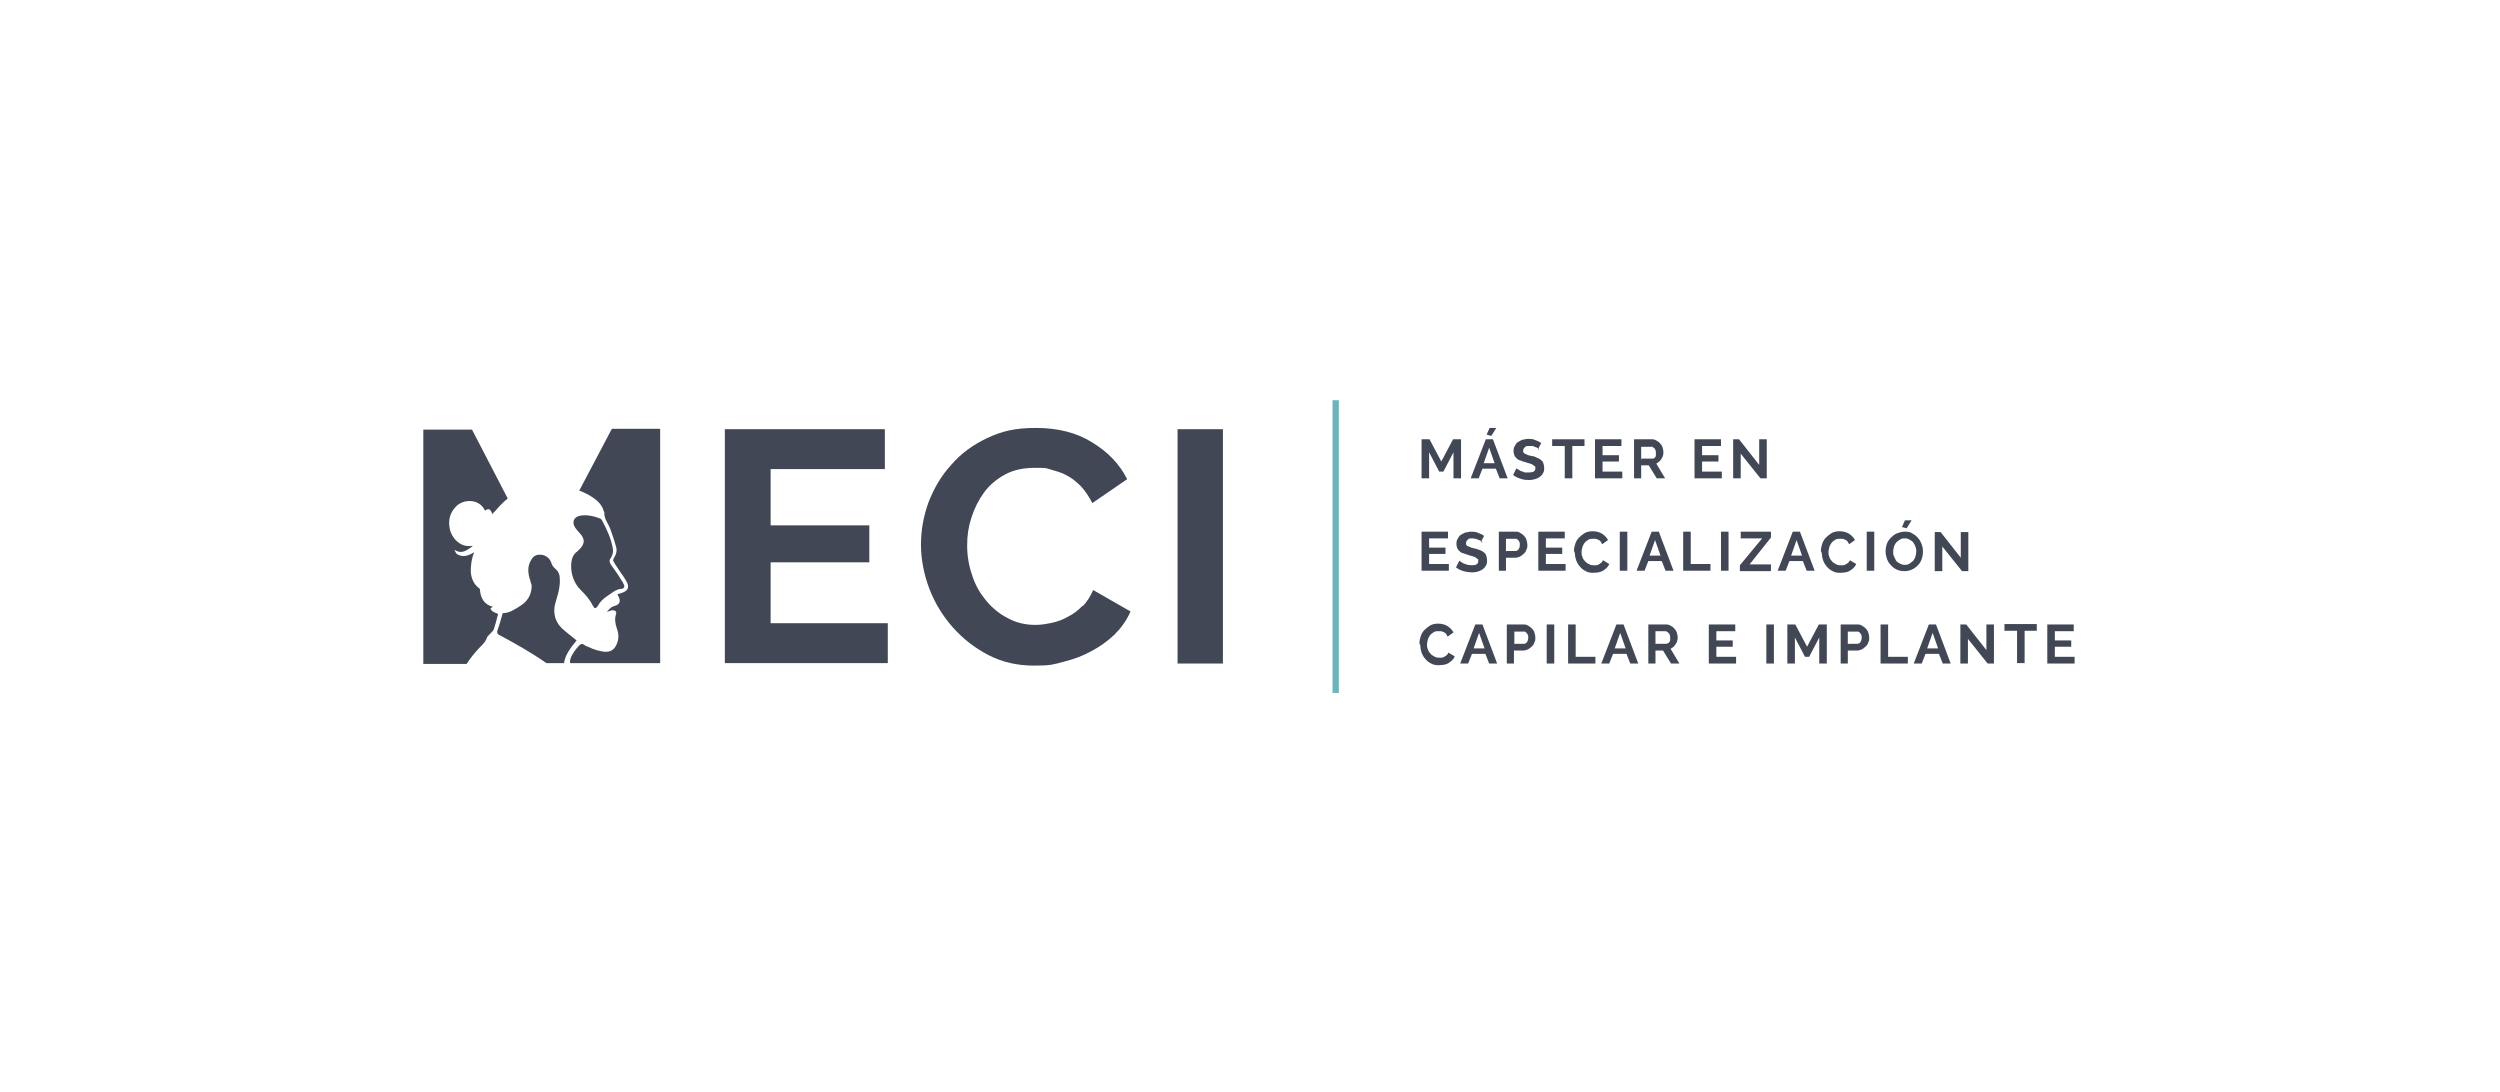 <svg xmlns="http://www.w3.org/2000/svg" id="Capa_1" viewBox="0 0 595.3 260"><defs><style>      .st0 {        fill: #6ab4ba;      }      .st1 {        fill: #424755;      }    </style></defs><g><path class="st1" d="M128.1,132.3l.9,1.6.8-1.5c-.2,0-.5-.2-.8-.2h-.9Z"></path><path class="st1" d="M115.9,151.9c.2-.5.8-.9,1.2-1.4.2-.2.4-.4.5-.7.4-1.2.7-2.4,1-3.6-.8-.4-1.6-.5-1.8-1.4.2-.1.4-.2.6-.3-2-.5-2.9-1.9-3.1-3.9,0-.2,0-.4-.3-.6-1.3-1-1.8-2.4-1.9-3.9,0-1.6.2-3.1.8-4.6-1.3.8-2.6,1.3-4,.5-.3-.2-.5-.6-.7-1.1,1.8,1.2,3,.1,4.4-.9h-.5c-2.4.3-4.5-1.7-5-4.1-.4-2,0-3.7,1.4-5.2,1.7-1.9,5.6-2.1,7,.9h0c.8-.6,1.3-.5,1.7.8l.8-.8c.9-1.1,1.9-2.1,2.9-2.9l-8.5-16.4h-11.6v55.8h10.3c.9-1.4,1.9-2.6,3-3.8.7-.7,1.4-1.3,1.8-2.3h0Z"></path><path class="st1" d="M141.2,144.2c.3.8.7.8,1.2,0,.5-.9,1.2-1.6,2.1-2.2,1.1-.7,2.1-1.7,3.5-1.8h.2c.4-.2.6-.5.4-.9-.2-.5-.5-1-.8-1.4-.7-1.2-1.5-2.3-2.3-3.4-.4-.6-.5-1.1,0-1.7.4-.7.6-1.5.4-2.3-.4-2.4-1.5-4.6-2.6-6.7l-.3-.3c-1.6-.6-3.2-1-4.9-.7-1.5.3-2,1.6-1.1,2.9.3.4.6.8,1,1.2,1.4,1.5,1.3,2.6-.1,4-.1,0-.2.2-.3.3-1.2.8-1.6,2-1.6,3.7s.6,3.9,2.2,5.5c1.2,1.2,2.3,2.4,3,3.9h0Z"></path><path class="st1" d="M137.9,116.8c1.3.5,2.5,1.1,3.6,1.9,1,.7,1.8,1.6,2.2,2.8,0,.2.2.4.2.5-.1,1.5.9,2.6,1.4,3.9.5,1.4,1,2.8,1.4,4.3.3,1,0,1.9-.6,2.8-.1.2-.1.6,0,.7.5.9,1.1,1.7,1.6,2.5.5.7,1,1.4,1.4,2.1.9,1.5.5,2.4-1.1,2.9-.3.1-.6.2-1,.3.2.3.3.6.4.8.4.9.1,1.6-.8,1.9-.3.1-.7.2-1,.4-.4.3-.8.7-1.1,1.1.5-.1.9-.4,1.4-.4s1,.3.8.9c-.4,1.2-.2,2.3.2,3.5.5,1.3.5,2.7-.2,4-.5,1-1.3,1.5-2.4,1.5s-2.9-.5-4.3-1.2c-.3-.1-.6-.2-.8-.4-.5-.4-.9-.3-1.3.1-.9,1-1.7,2-2.1,3.3-.1.4-.1.7,0,.9h21.4v-55.8h-11.5l-7.7,14.6h0Z"></path><polygon class="st1" points="183.5 133.9 207 133.9 207 125.1 183.5 125.1 183.5 111.7 210.7 111.7 210.7 102.2 172.6 102.2 172.6 157.9 211.4 157.9 211.4 148.4 183.5 148.4 183.5 133.9"></polygon><path class="st1" d="M257.8,144.2c-1,1.1-2.2,2-3.4,2.6-1.2.7-2.5,1.2-3.9,1.5s-2.7.5-3.9.5c-2.4,0-4.6-.5-6.6-1.6-2-1-3.7-2.4-5.2-4.2-1.4-1.7-2.6-3.7-3.3-6-.8-2.3-1.2-4.6-1.2-7.1s.3-4.4,1-6.6,1.7-4.2,3-6,3-3.2,5-4.3c2-1.1,4.4-1.6,7.1-1.6s2.5,0,3.8.4,2.6.7,3.8,1.4c1.2.6,2.3,1.5,3.4,2.6,1,1.1,1.9,2.4,2.7,4l8.3-5.7c-1.8-3.6-4.6-6.5-8.4-8.8-3.7-2.3-8.2-3.4-13.3-3.4s-8.2.8-11.6,2.4c-3.4,1.6-6.3,3.7-8.6,6.4-2.4,2.6-4.1,5.6-5.4,8.9-1.2,3.3-1.8,6.7-1.8,10.1s.7,7.1,2,10.5,3.2,6.5,5.6,9.2c2.4,2.7,5.2,4.9,8.5,6.6,3.3,1.7,6.9,2.5,10.9,2.5s4.6-.3,6.9-.9c2.4-.6,4.6-1.4,6.6-2.5,2.1-1.1,3.9-2.4,5.6-4,1.6-1.6,2.9-3.4,3.8-5.5l-8.9-5.1c-.6,1.5-1.5,2.8-2.5,3.9v-.2h0Z"></path><rect class="st1" x="280.4" y="102.2" width="10.8" height="55.8"></rect><path class="st1" d="M133.9,149.7c-1.3-1.2-2-2.8-1.9-4.6,0-.8.3-1.6.5-2.4.5-1.6.9-3.2.8-4.9,0-.9-.3-1.7-1-2.3-.6-.5-.9-1-1.1-1.7-.3-.7-.8-1.2-1.5-1.5-.2,0-.5-.2-.8-.2h-.8c-.7.1-1.2.5-1.6,1.2-1,1.6-.8,3.3-.2,5,0,.4.3.8.3,1.2,0,2-.9,3.6-2.6,4.7-1.4.9-2.7,1.8-4.3,1.8-.4,1.5-.8,2.9-1.3,4.3,0,.4,0,.6.3.8,3.9,2.1,7.7,4.2,11.4,6.8h4.2c.3-2,1.6-3.7,3-5.4-1.1-.9-2.3-1.8-3.4-2.8h0Z"></path></g><g><path class="st1" d="M346.1,113.9v-6.2l-2.4,4.6h-1l-2.4-4.6v6.2h-1.8v-9.3h1.9l2.8,5.3,2.8-5.3h1.9v9.3h-1.8Z"></path><path class="st1" d="M353.9,104.6h1.6l3.5,9.3h-1.9l-.9-2.3h-3.2l-.9,2.3h-1.9l3.6-9.3h0ZM355.9,110.3l-1.3-3.7-1.3,3.7h2.6,0ZM355.1,103.8l-1.1-.3.7-1.6h1.6l-1.2,1.9Z"></path><path class="st1" d="M366.7,107s-.2,0-.3-.2c-.2,0-.4-.2-.6-.3-.2,0-.5-.2-.8-.3h-.8c-.5,0-.9,0-1.1.3-.2.2-.4.4-.4.8s0,.4.1.5c0,0,.2.2.4.3.2,0,.4.2.7.3.3,0,.6.2.9.2.5,0,.9.3,1.2.4s.7.3.9.5c.3.2.5.5.6.8s.2.7.2,1.1,0,.9-.3,1.3c-.2.4-.4.6-.8.9-.3.2-.7.4-1.1.5s-.8.2-1.3.2-1.4,0-2.1-.3c-.7-.2-1.3-.5-1.8-.9l.8-1.6s.2.2.4.3c.2,0,.4.3.7.4.3,0,.6.2.9.3h1c1,0,1.5-.3,1.5-1s0-.4-.2-.5c-.1,0-.3-.3-.5-.4s-.5-.2-.8-.3c-.3,0-.6-.2-1-.3-.4,0-.8-.3-1.2-.4s-.6-.3-.8-.5c-.2-.2-.4-.4-.5-.7-.1-.3-.2-.6-.2-.9s0-.9.3-1.3c.2-.4.4-.7.7-.9s.7-.4,1.1-.6c.4,0,.9-.2,1.3-.2s1.3,0,1.8.3c.6.2,1,.4,1.4.7l-.8,1.5h.5,0Z"></path><path class="st1" d="M377.4,106.2h-3v7.7h-1.8v-7.7h-3v-1.6h7.7v1.6h0Z"></path><path class="st1" d="M386.3,112.3v1.6h-6.5v-9.3h6.3v1.6h-4.5v2.2h3.9v1.5h-3.9v2.4s4.7,0,4.7,0Z"></path><path class="st1" d="M389.1,113.9v-9.3h4.1c.4,0,.8,0,1.2.3.4.2.7.4.9.7.3.3.5.6.6,1s.2.7.2,1.1c0,.6-.2,1.2-.5,1.6-.3.5-.7.8-1.2,1.1l2.1,3.5h-2l-1.9-3.1h-1.8v3.1h-1.8,0ZM390.9,109.2h2.8c.1,0,.3-.2.4-.3.1,0,.2-.3.2-.5v-.6c0-.2,0-.4-.1-.6,0-.2-.2-.3-.3-.5-.1,0-.3-.2-.4-.3s-.3,0-.5,0h-2.2v3h.1v-.2Z"></path><path class="st1" d="M410,112.3v1.6h-6.5v-9.3h6.3v1.6h-4.5v2.2h3.9v1.5h-3.9v2.4s4.7,0,4.7,0Z"></path><path class="st1" d="M414.5,107.9v6h-1.8v-9.3h1.4l4.8,6.1v-6.1h1.8v9.3h-1.5l-4.8-6h.1Z"></path><path class="st1" d="M345,134.3v1.6h-6.5v-9.3h6.3v1.6h-4.5v2.2h3.9v1.5h-3.9v2.4h4.7Z"></path><path class="st1" d="M353.1,129.1s-.2-.1-.3-.2l-.6-.3c-.2-.1-.5-.2-.8-.3-.3,0-.5-.1-.8-.1-.5,0-.9,0-1.1.3-.2.2-.4.4-.4.8s0,.4.1.5c0,.1.2.2.4.3.2,0,.4.2.7.3.3,0,.6.2.9.2.5.1.9.3,1.2.4s.7.3.9.5c.3.2.5.5.6.8s.2.7.2,1.1,0,.9-.3,1.3c-.2.4-.4.6-.8.9-.3.2-.7.4-1.1.5s-.8.2-1.3.2-1.4-.1-2.1-.3-1.3-.5-1.8-.9l.8-1.6s.2.2.4.3c.2.1.4.3.7.4.3.1.6.2.9.3.3,0,.7.1,1,.1,1,0,1.5-.3,1.5-1s0-.4-.2-.5c-.1-.1-.3-.3-.5-.4-.2-.1-.5-.2-.8-.3-.3,0-.6-.2-1-.3s-.8-.3-1.2-.4-.6-.3-.8-.5c-.2-.2-.4-.4-.5-.7s-.2-.6-.2-.9,0-.9.3-1.3c.2-.4.4-.7.7-.9s.7-.4,1.1-.6c.4,0,.9-.2,1.3-.2s1.3,0,1.8.3c.6.2,1,.4,1.4.7l-.8,1.5h.5,0Z"></path><path class="st1" d="M356.9,135.9v-9.3h3.9c.4,0,.8,0,1.2.3s.7.4.9.7c.3.3.5.6.6,1s.2.7.2,1.1,0,.8-.2,1.1c-.1.4-.3.7-.6,1-.3.3-.6.5-.9.7-.4.2-.8.3-1.2.3h-2.2v3.1h-1.8.1ZM358.7,131.2h2.1c.3,0,.6-.1.8-.4.2-.3.3-.6.3-1.1s0-.4-.1-.6c0-.2-.2-.3-.3-.5-.1-.1-.2-.2-.4-.3h-2.5v3h.1Z"></path><path class="st1" d="M372.8,134.3v1.6h-6.5v-9.3h6.3v1.6h-4.5v2.2h3.9v1.5h-3.9v2.4h4.7Z"></path><path class="st1" d="M374.8,131.2c0-.6.1-1.1.3-1.7.2-.6.5-1.1.9-1.5.4-.4.9-.8,1.4-1.1.6-.3,1.2-.4,1.9-.4s1.6.2,2.2.6,1.1.9,1.4,1.5l-1.4,1c-.1-.3-.3-.5-.4-.7s-.4-.3-.6-.4c-.2-.1-.4-.2-.6-.2h-.6c-.5,0-.8,0-1.2.3-.3.2-.6.4-.8.7-.2.3-.4.6-.5,1s-.2.7-.2,1.1,0,.8.2,1.2c.1.4.3.7.6,1,.2.3.5.5.9.7.3.2.7.3,1.1.3h.7c.2,0,.4-.1.6-.2.2-.1.4-.3.6-.4.2-.2.3-.4.4-.6l1.5.9c-.1.3-.4.7-.6.9-.3.3-.6.5-.9.7s-.7.3-1.1.4c-.4,0-.8.1-1.2.1-.7,0-1.3-.1-1.8-.4-.6-.3-1-.6-1.4-1.1-.4-.4-.7-1-.9-1.5-.2-.6-.3-1.2-.3-1.7l-.2-.5h0Z"></path><path class="st1" d="M385.7,135.9v-9.3h1.8v9.3h-1.8Z"></path><path class="st1" d="M393.4,126.6h1.6l3.5,9.3h-1.9l-.9-2.3h-3.2l-.9,2.3h-1.9l3.6-9.3h0ZM395.4,132.3l-1.3-3.7-1.3,3.7h2.6,0Z"></path><path class="st1" d="M400.8,135.9v-9.3h1.8v7.7h4.7v1.6h-6.6.1Z"></path><path class="st1" d="M409.8,135.9v-9.3h1.8v9.3h-1.8Z"></path><path class="st1" d="M414.3,134.6l5.3-6.4h-5.1v-1.6h7.2v1.4l-5.1,6.4h5.1v1.6h-7.4v-1.4h0Z"></path><path class="st1" d="M427,126.6h1.6l3.5,9.3h-1.9l-.9-2.3h-3.2l-.9,2.3h-1.9l3.6-9.3h0ZM429.1,132.3l-1.3-3.7-1.3,3.7h2.6,0Z"></path><path class="st1" d="M433.6,131.2c0-.6.1-1.1.3-1.7.2-.6.5-1.1.9-1.5.4-.4.9-.8,1.4-1.1.6-.3,1.2-.4,1.9-.4s1.6.2,2.2.6,1.1.9,1.4,1.5l-1.4,1c-.1-.3-.3-.5-.4-.7s-.4-.3-.6-.4c-.2-.1-.4-.2-.6-.2h-.6c-.5,0-.8,0-1.2.3-.3.2-.6.4-.8.7-.2.3-.4.6-.5,1s-.2.7-.2,1.1,0,.8.2,1.2c.1.4.3.7.6,1,.2.3.5.5.9.7.3.2.7.3,1.1.3h.7c.2,0,.4-.1.6-.2.2-.1.4-.3.6-.4.2-.2.3-.4.4-.6l1.5.9c-.1.3-.4.7-.6.9-.3.3-.6.5-.9.7s-.7.3-1.1.4c-.4,0-.8.1-1.2.1-.7,0-1.3-.1-1.8-.4-.6-.3-1-.6-1.4-1.1-.4-.4-.7-1-.9-1.5-.2-.6-.3-1.2-.3-1.7l-.2-.5h0Z"></path><path class="st1" d="M444.5,135.9v-9.3h1.8v9.3h-1.8Z"></path><path class="st1" d="M453.5,136c-.7,0-1.3-.1-1.9-.4-.6-.3-1-.6-1.4-1.1-.4-.4-.7-.9-.9-1.5-.2-.6-.3-1.1-.3-1.7s.1-1.2.3-1.8.6-1.1,1-1.5.9-.8,1.4-1,1.2-.4,1.8-.4,1.3,0,1.8.4c.6.3,1,.6,1.4,1.1.4.4.7,1,.9,1.5.2.6.3,1.1.3,1.7s-.1,1.2-.3,1.8c-.2.6-.5,1.1-.9,1.5s-.9.8-1.4,1c-.6.3-1.2.4-1.8.4ZM450.8,131.3c0,.4,0,.8.2,1.2s.3.7.5,1,.5.5.9.7.7.3,1.1.3.8,0,1.2-.3c.3-.2.6-.4.9-.7.2-.3.4-.6.5-1s.2-.7.2-1.1,0-.8-.2-1.2c-.1-.4-.3-.7-.5-1s-.5-.5-.9-.7c-.3-.2-.7-.3-1.1-.3s-.8,0-1.2.3c-.3.2-.6.4-.9.7-.2.3-.4.6-.5,1s-.2.7-.2,1.1ZM454,125.8l-1.1-.3.7-1.6h1.6l-1.2,1.9Z"></path><path class="st1" d="M462.5,130v6h-1.8v-9.3h1.4l4.8,6.1v-6.1h1.8v9.3h-1.5l-4.8-6h.1Z"></path><path class="st1" d="M338,153.2c0-.6.1-1.1.3-1.7.2-.6.5-1.1.9-1.5s.9-.8,1.4-1.1c.6-.3,1.2-.4,1.9-.4s1.6.2,2.2.6c.6.4,1.1.9,1.4,1.5l-1.4,1c-.1-.3-.3-.5-.4-.7s-.4-.3-.6-.4c-.2-.1-.4-.2-.6-.2h-.6c-.5,0-.8,0-1.2.3-.3.2-.6.4-.8.7-.2.3-.4.6-.5,1s-.2.7-.2,1.1,0,.8.2,1.2c.1.4.3.7.6,1,.2.3.5.5.9.7.3.2.7.3,1.1.3h.7c.2,0,.4-.1.6-.2.2-.1.4-.3.6-.4.2-.2.3-.4.4-.6l1.5.9c-.1.3-.4.7-.6.9-.3.3-.6.5-.9.7s-.7.3-1.1.4c-.4,0-.8.1-1.2.1-.7,0-1.3-.1-1.8-.4-.6-.3-1-.6-1.4-1.1-.4-.4-.7-1-.9-1.5-.2-.6-.3-1.2-.3-1.7l-.2-.5h0Z"></path><path class="st1" d="M351.4,148.7h1.6l3.5,9.3h-1.9l-.9-2.3h-3.2l-.9,2.3h-1.9l3.6-9.3h0ZM353.5,154.4l-1.3-3.7-1.3,3.7h2.6,0Z"></path><path class="st1" d="M358.8,158v-9.3h3.9c.4,0,.8,0,1.2.3s.7.4.9.7c.3.3.5.6.6,1s.2.7.2,1.1,0,.8-.2,1.1c-.1.4-.3.7-.6,1-.3.3-.6.5-.9.7-.4.2-.8.3-1.2.3h-2.2v3.1h-1.8.1ZM360.7,153.3h2.1c.3,0,.6-.1.8-.4.2-.3.3-.6.3-1.1s0-.4-.1-.6c0-.2-.2-.3-.3-.5-.1-.1-.2-.2-.4-.3h-2.5v3h.1Z"></path><path class="st1" d="M368.3,158v-9.3h1.8v9.3h-1.8Z"></path><path class="st1" d="M373.4,158v-9.3h1.8v7.7h4.7v1.6h-6.6.1Z"></path><path class="st1" d="M385,148.7h1.6l3.5,9.3h-1.9l-.9-2.3h-3.2l-.9,2.3h-1.9l3.6-9.3h0ZM387.1,154.4l-1.3-3.7-1.3,3.7h2.6,0Z"></path><path class="st1" d="M392.5,158v-9.3h4.1c.4,0,.8,0,1.2.3.4.2.7.4.9.7.3.3.5.6.6,1s.2.7.2,1.1c0,.6-.2,1.2-.5,1.6-.3.5-.7.8-1.2,1.1l2.1,3.5h-2l-1.9-3.1h-1.8v3.1h-1.8,0ZM394.3,153.3h2.3c.2,0,.3,0,.5-.1.1,0,.3-.2.4-.3s.2-.3.2-.5v-.6c0-.2,0-.4-.1-.6,0-.2-.2-.3-.3-.5-.1-.1-.3-.2-.4-.3s-.3-.1-.5-.1h-2.2v3h.1Z"></path><path class="st1" d="M413.4,156.4v1.6h-6.5v-9.3h6.3v1.6h-4.5v2.2h3.9v1.5h-3.9v2.4h4.7Z"></path><path class="st1" d="M420.6,158v-9.3h1.8v9.3h-1.8Z"></path><path class="st1" d="M433.2,158v-6.2l-2.4,4.6h-1l-2.4-4.6v6.2h-1.8v-9.3h1.9l2.8,5.3,2.8-5.3h1.9v9.3h-1.8Z"></path><path class="st1" d="M438.3,158v-9.3h3.9c.4,0,.8,0,1.2.3s.7.4.9.7c.3.3.5.6.6,1s.2.7.2,1.1,0,.8-.2,1.1c-.1.4-.3.7-.6,1-.3.3-.6.5-.9.7-.4.2-.8.3-1.2.3h-2.2v3.1h-1.8.1ZM440.1,153.3h2.1c.3,0,.6-.1.8-.4.2-.3.3-.6.3-1.1s0-.4-.1-.6c0-.2-.2-.3-.3-.5-.1-.1-.2-.2-.4-.3h-2.5v3h.1Z"></path><path class="st1" d="M447.8,158v-9.3h1.8v7.7h4.7v1.6h-6.6.1Z"></path><path class="st1" d="M459.4,148.7h1.6l3.5,9.3h-1.9l-.9-2.3h-3.2l-.9,2.3h-1.9l3.6-9.3h0ZM461.5,154.4l-1.3-3.7-1.3,3.7h2.6,0Z"></path><path class="st1" d="M468.6,152v6h-1.8v-9.3h1.4l4.8,6.1v-6.1h1.8v9.3h-1.5l-4.8-6h.1Z"></path><path class="st1" d="M485.1,150.2h-3v7.7h-1.8v-7.7h-3v-1.6h7.7v1.6h0Z"></path><path class="st1" d="M494,156.4v1.6h-6.5v-9.3h6.3v1.6h-4.5v2.2h3.9v1.5h-3.9v2.4h4.7Z"></path></g><rect class="st0" x="317.3" y="95.3" width="1.5" height="69.7"></rect></svg>